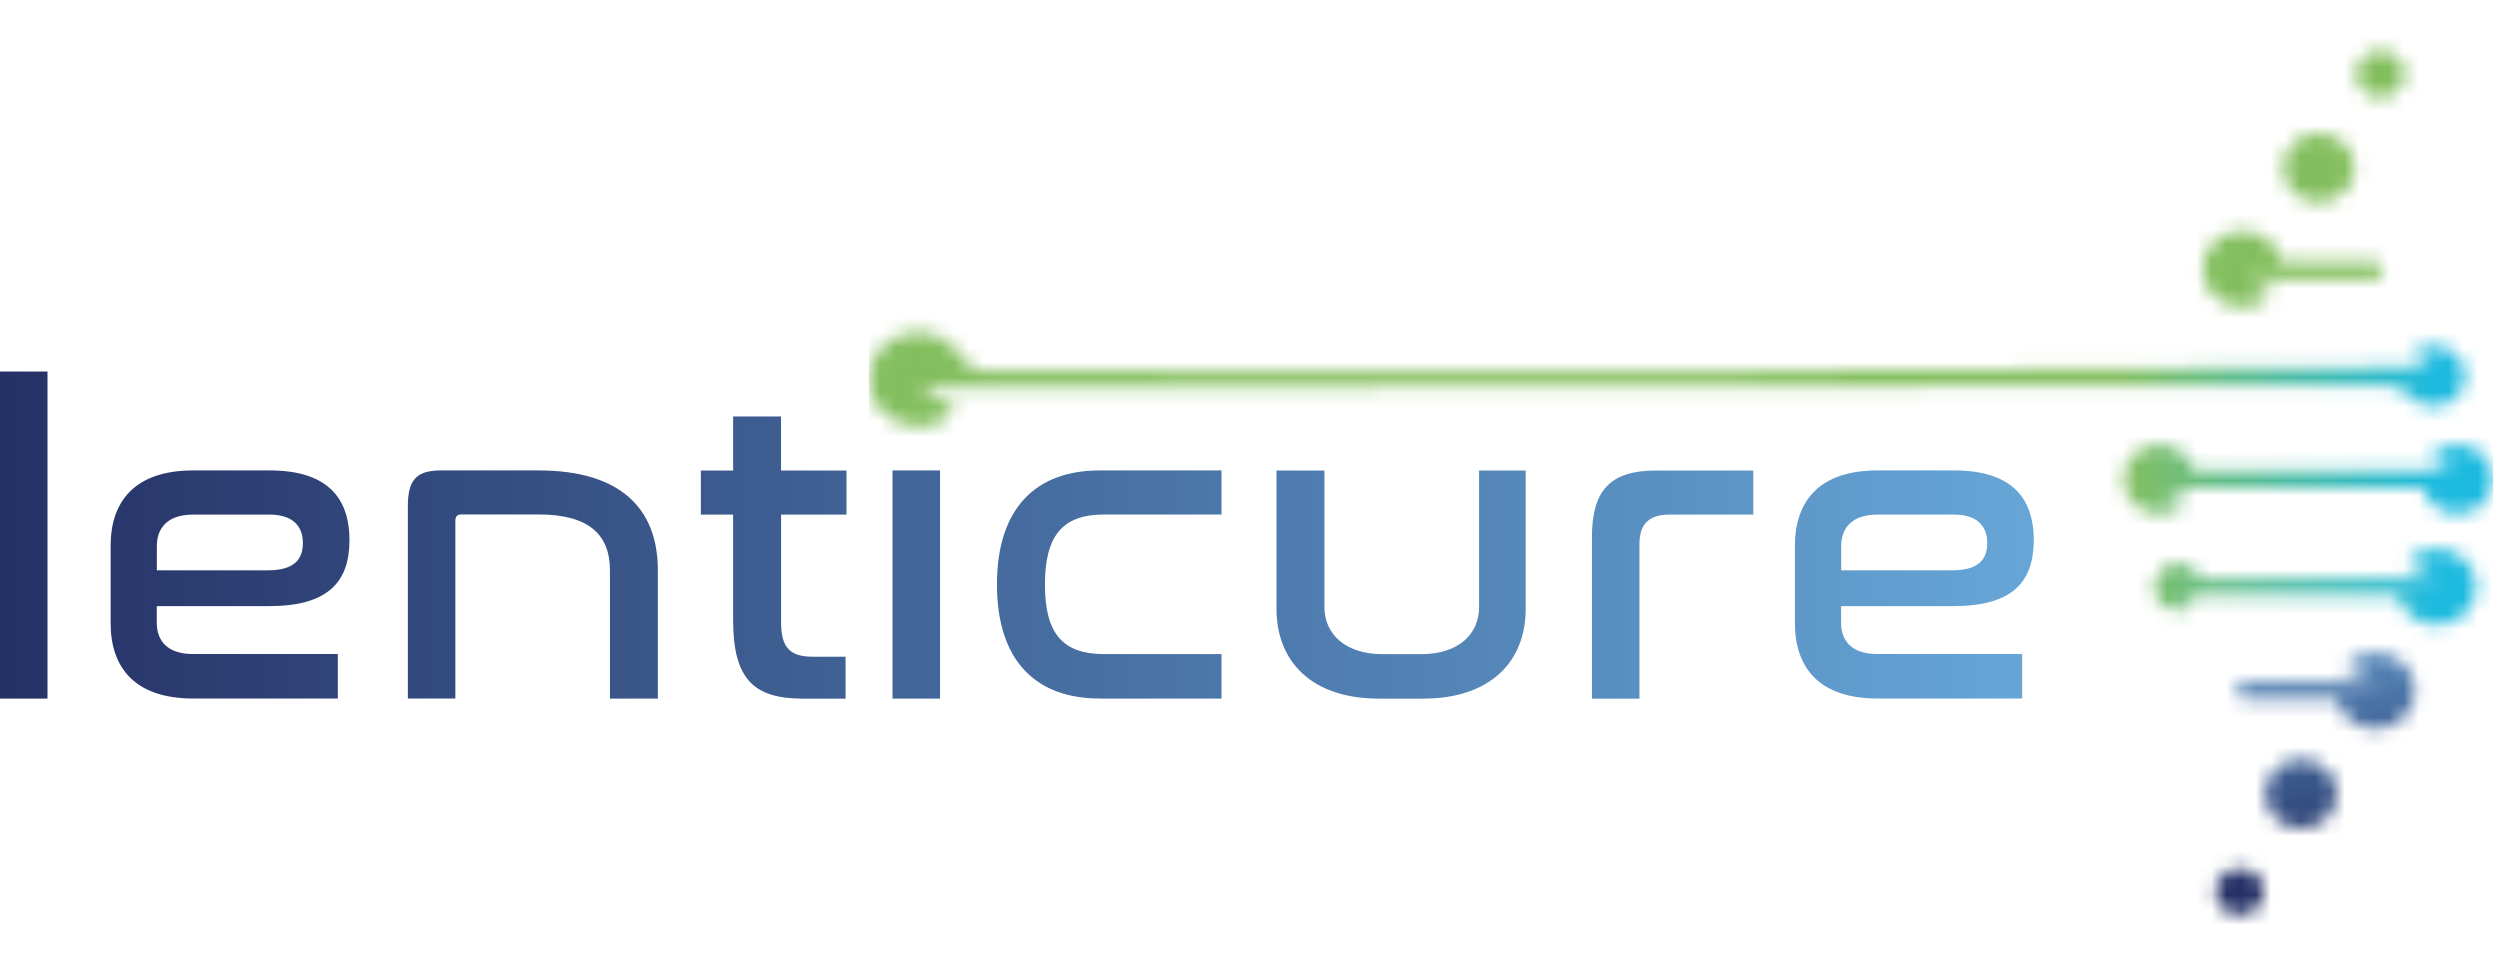<svg width="169" height="66" viewBox="0 0 169 66" fill="none" xmlns="http://www.w3.org/2000/svg">
<g id="Laag_1">
<g id="Clip path group">
<mask id="mask0_4747_35" style="mask-type:luminance" maskUnits="userSpaceOnUse" x="143" y="3" width="26" height="59">
<g id="clippath">
<path id="Vector" d="M149.766 60.271C149.766 61.147 150.5 61.854 151.408 61.854C152.317 61.854 153.051 61.142 153.051 60.271C153.051 59.399 152.313 58.687 151.408 58.687C150.504 58.687 149.766 59.399 149.766 60.271ZM153.129 53.66C153.129 54.95 154.213 55.996 155.551 55.996C156.889 55.996 157.974 54.95 157.974 53.66C157.974 52.37 156.889 51.325 155.551 51.325C154.213 51.325 153.129 52.37 153.129 53.66ZM158.444 45.146L160.566 46.103H151.796C151.464 46.103 151.192 46.365 151.192 46.685C151.192 47.006 151.464 47.268 151.796 47.268H157.978C158.255 48.416 159.311 49.27 160.585 49.27C162.066 49.27 163.265 48.113 163.265 46.685C163.265 45.257 162.066 44.101 160.585 44.101C159.704 44.101 158.933 44.514 158.449 45.146M162.652 38.064L164.631 39.128H148.797C148.566 38.527 147.967 38.096 147.261 38.096C146.352 38.096 145.618 38.803 145.618 39.679C145.618 40.556 146.357 41.263 147.261 41.263C147.722 41.263 148.128 41.072 148.428 40.773L147.288 40.293H162.135C162.421 41.423 163.473 42.259 164.732 42.259C166.213 42.259 167.413 41.103 167.413 39.675C167.413 38.247 166.213 37.09 164.732 37.09C163.888 37.09 163.141 37.473 162.652 38.06M164.197 31L165.932 31.801H148.294C148.017 30.805 147.085 30.066 145.964 30.066C144.626 30.066 143.542 31.112 143.542 32.402C143.542 33.692 144.626 34.737 145.964 34.737C146.772 34.737 147.482 34.35 147.921 33.758L146.204 32.967H163.782C164.045 33.981 164.991 34.733 166.126 34.733C167.464 34.733 168.548 33.687 168.548 32.397C168.548 31.107 167.464 30.062 166.126 30.062C165.337 30.062 164.645 30.431 164.206 30.996M148.903 18.189C148.903 19.617 150.103 20.774 151.584 20.774C152.442 20.774 153.194 20.378 153.683 19.773L151.948 18.839H160.511C160.843 18.839 161.115 18.576 161.115 18.256C161.115 17.936 160.843 17.673 160.511 17.673H154.213C153.964 16.494 152.885 15.605 151.588 15.605C150.107 15.605 148.908 16.761 148.908 18.189M154.329 11.352C154.329 12.642 155.413 13.688 156.751 13.688C158.089 13.688 159.173 12.642 159.173 11.352C159.173 10.062 158.089 9.017 156.751 9.017C155.413 9.017 154.329 10.062 154.329 11.352ZM159.284 5.013C159.284 5.89 160.022 6.597 160.926 6.597C161.83 6.597 162.569 5.885 162.569 5.013C162.569 4.141 161.835 3.43 160.926 3.43C160.017 3.43 159.284 4.137 159.284 5.013Z" fill="white"/>
</g>
</mask>
<g mask="url(#mask0_4747_35)">
<g id="Group">
<g id="Clip path group_2">
<mask id="mask1_4747_35" style="mask-type:luminance" maskUnits="userSpaceOnUse" x="145" y="42" width="20" height="22">
<g id="clippath-1">
<path id="Vector_2" d="M164.663 42.611H145.937V63.451H164.663V42.611Z" fill="white"/>
</g>
</mask>
<g mask="url(#mask1_4747_35)">
<g id="Group_2">
<g id="Clip path group_3">
<mask id="mask2_4747_35" style="mask-type:luminance" maskUnits="userSpaceOnUse" x="146" y="43" width="19" height="21">
<g id="clippath-2">
<path id="Vector_3" d="M164.202 43.055H146.398V63.006H164.202V43.055Z" fill="white"/>
</g>
</mask>
<g mask="url(#mask2_4747_35)">
<g id="Group_3">
<path id="Vector_4" d="M163.642 40.064L142.791 43.681L146.956 66L167.807 62.383L163.642 40.064Z" fill="url(#paint0_linear_4747_35)"/>
</g>
</g>
</g>
</g>
</g>
</g>
<g id="Clip path group_4">
<mask id="mask3_4747_35" style="mask-type:luminance" maskUnits="userSpaceOnUse" x="146" y="1" width="19" height="22">
<g id="clippath-3">
<path id="Vector_5" d="M164.894 1.25H146.167V22.09H164.894V1.25Z" fill="white"/>
</g>
</mask>
<g mask="url(#mask3_4747_35)">
<g id="Group_4">
<path id="Vector_6" d="M164.433 1.695H146.629V21.646H164.433V1.695Z" fill="#84BF5F"/>
</g>
</g>
</g>
<g id="Clip path group_5">
<mask id="mask4_4747_35" style="mask-type:luminance" maskUnits="userSpaceOnUse" x="156" y="0" width="13" height="9">
<g id="clippath-4">
<path id="Vector_7" d="M168.995 0H156.732V8.092H168.995V0Z" fill="white"/>
</g>
</mask>
<g mask="url(#mask4_4747_35)">
<g id="Group_5">
<path id="Vector_8" d="M168.534 0.445H157.194V7.647H168.534V0.445Z" fill="#84BF5F"/>
</g>
</g>
</g>
</g>
</g>
</g>
<path id="Vector_9" d="M0 47.224H3.211V25.115H0V47.224ZM20.475 36.712C20.475 37.851 19.838 38.554 18.113 38.554H10.602V36.917C10.602 35.72 11.299 34.786 13.056 34.786H18.205C19.778 34.786 20.475 35.547 20.475 36.712ZM23.626 36.534C23.626 33.554 22.021 31.801 18.233 31.801H13.052C9.052 31.801 7.479 33.963 7.479 36.881V42.139C7.479 45.062 9.052 47.219 13.052 47.219H22.837V44.212H13.052C11.294 44.212 10.597 43.305 10.597 42.081V40.974H18.201C22.136 40.974 23.622 39.368 23.622 36.534M41.227 47.224H44.47V38.549C44.47 34.283 41.836 31.801 36.415 31.801H29.813C28.207 31.801 27.571 32.384 27.571 34.194V47.219H30.782V35.213C30.782 34.919 30.902 34.777 31.174 34.777H36.415C39.778 34.777 41.232 36.12 41.232 38.545V47.219L41.227 47.224ZM52.798 34.786H57.222V31.806H52.798V28.154H49.559V31.806H47.377V34.786H49.559V41.912C49.559 45.943 50.98 47.228 54.283 47.228H57.162V44.395H54.952C53.439 44.395 52.802 43.812 52.802 42.086V34.786H52.798ZM60.336 47.224H63.547V31.801H60.336V47.224ZM74.334 47.224H82.574V44.217H74.638C71.852 44.217 70.638 42.842 70.638 39.515C70.638 36.187 71.852 34.782 74.638 34.782H82.574V31.801H74.334C70.062 31.801 67.395 34.315 67.395 39.51C67.395 44.706 70.062 47.219 74.334 47.219M103.137 41.152V31.806H99.986V41.036C99.986 42.846 98.624 44.221 96.078 44.221H93.471C90.924 44.221 89.531 42.846 89.531 41.036V31.806H86.292V41.152C86.292 44.715 88.654 47.228 93.231 47.228H96.198C100.77 47.228 103.137 44.715 103.137 41.152ZM112.89 34.786H118.523V31.806H111.948C108.797 31.806 107.616 33.207 107.616 36.303V47.228H110.827V36.77C110.827 35.427 111.464 34.786 112.885 34.786M134.338 36.712C134.338 37.851 133.702 38.554 131.976 38.554H124.465V36.917C124.465 35.72 125.162 34.786 126.92 34.786H132.068C133.642 34.786 134.338 35.547 134.338 36.712ZM137.485 36.534C137.485 33.554 135.879 31.801 132.091 31.801H126.91C122.91 31.801 121.337 33.963 121.337 36.881V42.139C121.337 45.062 122.91 47.219 126.91 47.219H136.696V44.212H126.91C125.153 44.212 124.456 43.305 124.456 42.081V40.974H132.059C135.999 40.974 137.48 39.368 137.48 36.534" fill="url(#paint1_linear_4747_35)"/>
<g id="Group_6">
<g id="Clip path group_6">
<mask id="mask5_4747_35" style="mask-type:luminance" maskUnits="userSpaceOnUse" x="58" y="22" width="109" height="7">
<g id="clippath-6">
<path id="Vector_10" d="M164.52 23.367C163.944 23.367 163.427 23.59 163.044 23.945L164.433 24.786H161.697C161.604 24.804 161.508 24.822 161.411 24.826L118.652 25.066V25.12L66.662 25.093C66.662 25.093 65.767 25.182 64.978 24.132C64.419 23.127 63.317 22.446 62.053 22.446C60.221 22.446 58.736 23.879 58.736 25.645C58.736 27.411 60.221 28.843 62.053 28.843C63.091 28.843 64.013 28.38 64.618 27.66L62.26 26.232H67.824H67.82L118.652 26.103V26.112L161.424 26.063C161.997 26.063 162.564 26.459 162.915 26.766C162.988 26.846 163.067 26.921 163.15 26.992C163.519 27.295 163.999 27.473 164.52 27.473C165.697 27.473 166.647 26.557 166.647 25.422C166.647 24.288 165.697 23.372 164.52 23.372V23.367Z" fill="white"/>
</g>
</mask>
<g mask="url(#mask5_4747_35)">
<g id="Group_7">
<path id="Vector_11" d="M168.538 3.43H58.74V61.854H168.538V3.43Z" fill="url(#paint2_linear_4747_35)"/>
</g>
</g>
</g>
<g id="Clip path group_7">
<mask id="mask6_4747_35" style="mask-type:luminance" maskUnits="userSpaceOnUse" x="145" y="37" width="23" height="6">
<g id="clippath-7">
<path id="Vector_12" d="M164.732 37.095C163.888 37.095 163.141 37.477 162.652 38.064L164.631 39.128H148.797C148.566 38.527 147.967 38.096 147.261 38.096C146.352 38.096 145.618 38.803 145.618 39.679C145.618 40.556 146.352 41.263 147.261 41.263C147.722 41.263 148.128 41.072 148.428 40.773L147.289 40.293H162.135C162.421 41.423 163.473 42.259 164.732 42.259C166.213 42.259 167.413 41.103 167.413 39.675C167.413 38.247 166.213 37.09 164.732 37.09V37.095Z" fill="white"/>
</g>
</mask>
<g mask="url(#mask6_4747_35)">
<g id="Group_8">
<path id="Vector_13" d="M168.539 3.43H58.74V61.854H168.539V3.43Z" fill="url(#paint3_linear_4747_35)"/>
</g>
</g>
</g>
<g id="Clip path group_8">
<mask id="mask7_4747_35" style="mask-type:luminance" maskUnits="userSpaceOnUse" x="143" y="30" width="26" height="5">
<g id="clippath-8">
<path id="Vector_14" d="M166.116 30.066C165.328 30.066 164.636 30.436 164.197 31L165.932 31.801H148.294C148.017 30.805 147.085 30.066 145.964 30.066C144.626 30.066 143.542 31.112 143.542 32.402C143.542 33.692 144.626 34.737 145.964 34.737C146.772 34.737 147.482 34.35 147.921 33.758L146.204 32.967H163.782C164.045 33.981 164.991 34.733 166.121 34.733C167.459 34.733 168.543 33.687 168.543 32.397C168.543 31.107 167.459 30.062 166.121 30.062L166.116 30.066Z" fill="white"/>
</g>
</mask>
<g mask="url(#mask7_4747_35)">
<g id="Group_9">
<path id="Vector_15" d="M168.539 3.43H58.74V61.854H168.539V3.43Z" fill="url(#paint4_linear_4747_35)"/>
</g>
</g>
</g>
</g>
</g>
<defs>
<linearGradient id="paint0_linear_4747_35" x1="157.572" y1="58.848" x2="154.291" y2="39.933" gradientUnits="userSpaceOnUse">
<stop stop-color="#253166"/>
<stop offset="1" stop-color="#66A6D7"/>
</linearGradient>
<linearGradient id="paint1_linear_4747_35" x1="0" y1="36.169" x2="137.485" y2="36.169" gradientUnits="userSpaceOnUse">
<stop stop-color="#253166"/>
<stop offset="1" stop-color="#66A6D7"/>
</linearGradient>
<linearGradient id="paint2_linear_4747_35" x1="143.403" y1="33.108" x2="164.487" y2="33.108" gradientUnits="userSpaceOnUse">
<stop stop-color="#84BF5F"/>
<stop offset="1" stop-color="#1DBADF"/>
</linearGradient>
<linearGradient id="paint3_linear_4747_35" x1="143.403" y1="33.108" x2="164.487" y2="33.108" gradientUnits="userSpaceOnUse">
<stop stop-color="#84BF5F"/>
<stop offset="1" stop-color="#1DBADF"/>
</linearGradient>
<linearGradient id="paint4_linear_4747_35" x1="143.403" y1="33.108" x2="164.487" y2="33.108" gradientUnits="userSpaceOnUse">
<stop stop-color="#84BF5F"/>
<stop offset="1" stop-color="#1DBADF"/>
</linearGradient>
</defs>
</svg>
